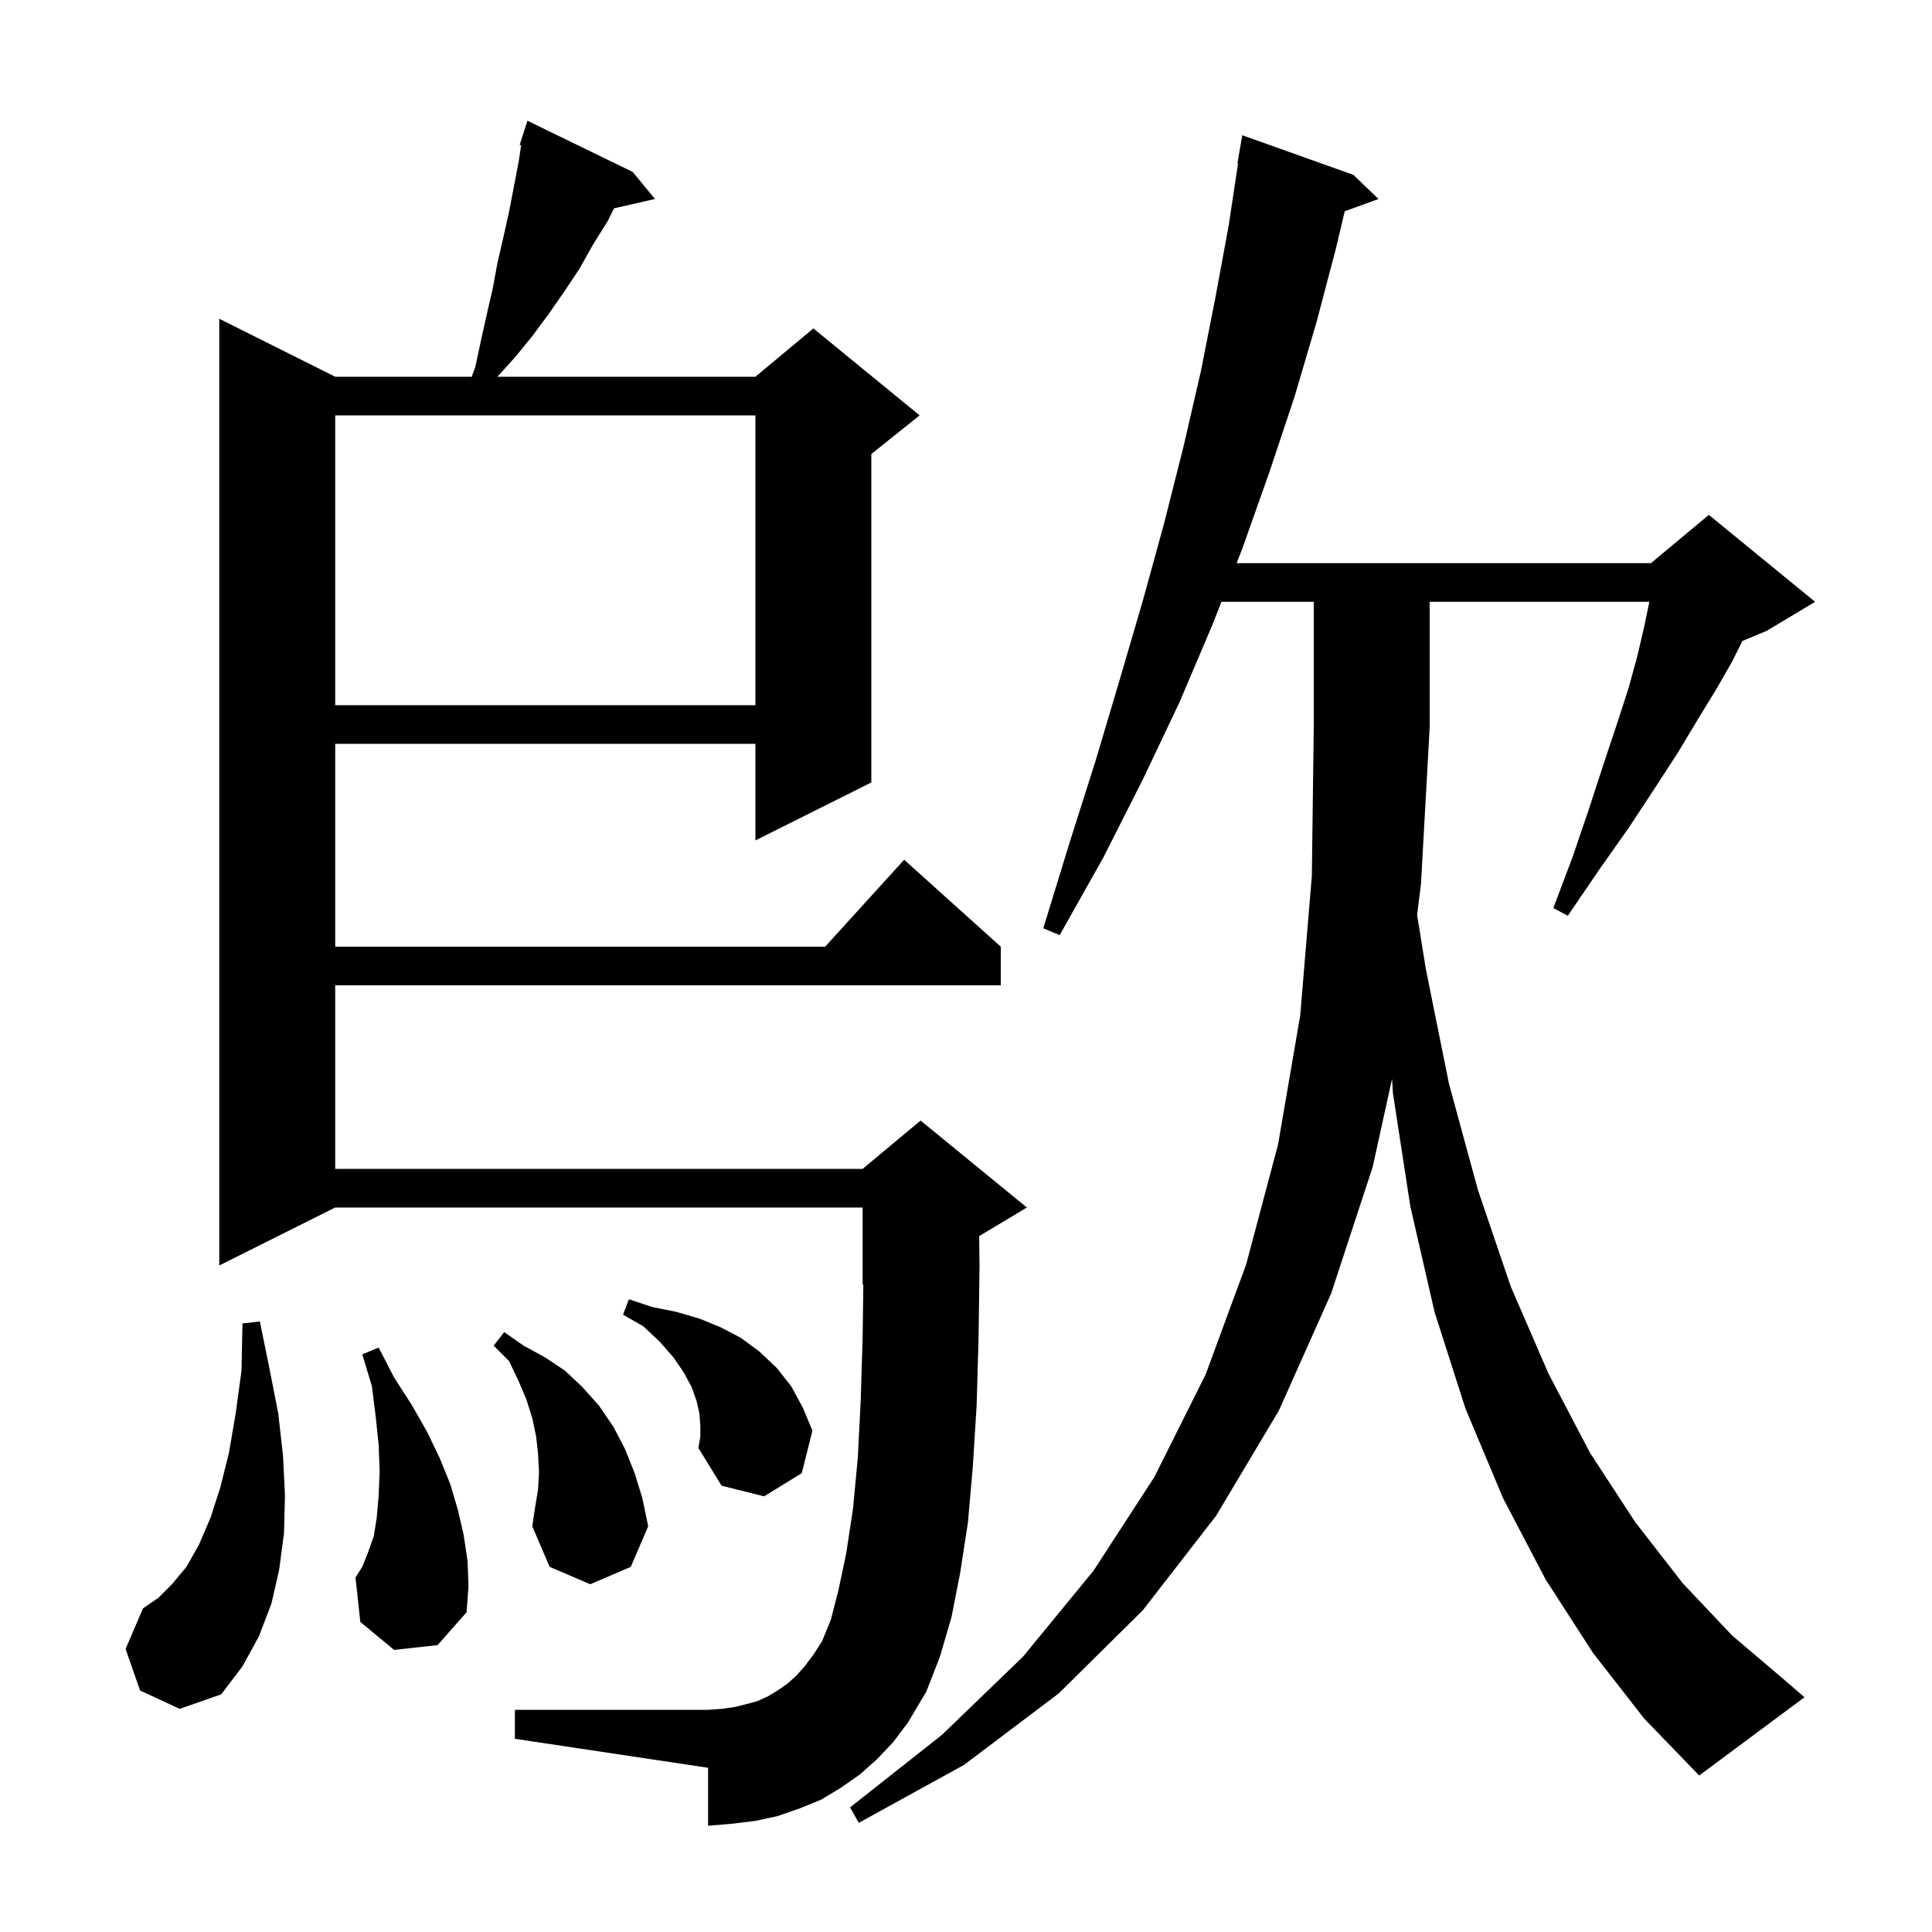 <svg xmlns="http://www.w3.org/2000/svg" xmlns:xlink="http://www.w3.org/1999/xlink" version="1.1" baseProfile="full" viewBox="0 0 200 200" width="200" height="200">
<g fill="black">
<path d="M 164.9 171.1 L 160.0 163.5 L 155.6 155.1 L 151.7 145.8 L 148.5 135.8 L 146.0 124.9 L 144.2 113.2 L 144.103 111.688 L 142.1 120.8 L 137.8 133.9 L 132.4 146.0 L 125.9 156.9 L 118.3 166.7 L 109.6 175.3 L 99.8 182.7 L 88.9 188.7 L 88.0 187.1 L 97.5 179.6 L 105.9 171.5 L 113.2 162.6 L 119.5 152.9 L 124.8 142.3 L 129.0 130.9 L 132.3 118.5 L 134.6 105.1 L 135.8 90.7 L 136.0 75.3 L 136.0 62.3 L 126.442 62.3 L 125.5 64.7 L 122.1 72.7 L 118.3 80.7 L 114.2 88.8 L 109.7 96.8 L 108.0 96.1 L 110.7 87.3 L 113.4 78.8 L 115.9 70.4 L 118.3 62.2 L 120.5 54.2 L 122.5 46.3 L 124.3 38.5 L 125.8 30.9 L 127.2 23.3 L 128.163 16.906 L 128.1 16.9 L 128.6 14.0 L 140.1 18.1 L 142.7 20.6 L 139.207 21.87 L 138.3 25.7 L 136.3 33.3 L 134.0 41.1 L 131.4 48.9 L 128.6 56.8 L 128.011 58.3 L 170.9 58.3 L 176.9 53.3 L 187.9 62.3 L 182.9 65.3 L 180.374 66.353 L 179.3 68.5 L 177.7 71.3 L 175.8 74.4 L 173.7 77.9 L 171.3 81.6 L 168.6 85.7 L 165.5 90.1 L 162.3 94.8 L 160.8 94.0 L 162.8 88.7 L 164.5 83.7 L 166.0 79.1 L 167.4 74.9 L 168.6 71.2 L 169.5 67.9 L 170.2 64.9 L 170.7 62.5 L 170.73 62.3 L 148.0 62.3 L 148.0 75.3 L 147.1 91.5 L 146.698 94.716 L 147.6 100.3 L 150.0 112.2 L 153.0 123.2 L 156.4 133.2 L 160.3 142.2 L 164.6 150.4 L 169.3 157.6 L 174.2 163.9 L 179.3 169.3 L 184.6 173.8 L 186.8 175.7 L 175.9 183.8 L 170.2 177.9 Z M 90.8 182.1 L 89.0 183.7 L 87.0 185.1 L 85.0 186.3 L 82.8 187.2 L 80.5 188.0 L 78.2 188.5 L 75.7 188.8 L 73.3 189.0 L 73.3 183.0 L 53.3 180.0 L 53.3 177.0 L 73.3 177.0 L 74.7 176.9 L 76.1 176.7 L 77.3 176.4 L 78.4 176.1 L 79.5 175.6 L 80.5 175.0 L 81.5 174.3 L 82.4 173.5 L 83.3 172.5 L 84.2 171.3 L 85.1 169.9 L 86.0 167.7 L 86.8 164.6 L 87.6 160.8 L 88.3 156.2 L 88.8 150.9 L 89.1 145.0 L 89.3 138.4 L 89.373 132.969 L 89.3 133.0 L 89.3 125.0 L 34.7 125.0 L 22.7 131.0 L 22.7 33.0 L 34.7 39.0 L 48.84 39.0 L 49.2 38.0 L 49.8 35.2 L 50.4 32.5 L 51.0 29.9 L 51.5 27.2 L 52.1 24.6 L 52.7 21.9 L 53.7 16.7 L 53.947 15.035 L 53.8 15.0 L 54.083 14.116 L 54.1 14.0 L 54.118 14.006 L 54.6 12.5 L 65.5 17.8 L 67.8 20.6 L 63.567 21.565 L 62.9 22.9 L 61.4 25.3 L 60.0 27.8 L 58.4 30.2 L 56.8 32.5 L 55.1 34.8 L 53.3 37.0 L 51.49 39.0 L 78.2 39.0 L 84.2 34.0 L 95.2 43.0 L 90.2 47.0 L 90.2 81.0 L 78.2 87.0 L 78.2 77.0 L 34.7 77.0 L 34.7 98.0 L 85.418 98.0 L 93.6 89.0 L 103.6 98.0 L 103.6 102.0 L 34.7 102.0 L 34.7 121.0 L 89.3 121.0 L 95.3 116.0 L 106.3 125.0 L 101.363 127.962 L 101.4 131.0 L 101.3 138.6 L 101.1 145.5 L 100.7 151.9 L 100.2 157.6 L 99.4 162.8 L 98.5 167.4 L 97.3 171.5 L 95.9 175.1 L 94.0 178.3 L 92.5 180.3 Z M 14.5 175.0 L 13.0 170.7 L 14.8 166.5 L 16.4 165.4 L 17.8 164.0 L 19.3 162.2 L 20.6 159.9 L 21.8 157.1 L 22.8 154.0 L 23.7 150.4 L 24.4 146.3 L 25.0 141.9 L 25.1 137.0 L 26.9 136.8 L 27.9 141.7 L 28.8 146.3 L 29.3 150.7 L 29.5 154.8 L 29.4 158.7 L 28.9 162.5 L 28.1 166.0 L 26.8 169.4 L 25.1 172.5 L 22.9 175.4 L 18.6 176.9 Z M 40.8 170.8 L 37.3 167.9 L 36.8 163.3 L 37.5 162.2 L 38.1 160.7 L 38.7 159.0 L 39.0 157.1 L 39.2 154.8 L 39.3 152.3 L 39.2 149.6 L 38.9 146.7 L 38.5 143.5 L 37.5 140.2 L 39.2 139.5 L 40.8 142.6 L 42.6 145.4 L 44.2 148.2 L 45.5 150.9 L 46.6 153.6 L 47.4 156.3 L 48.0 158.9 L 48.4 161.6 L 48.5 164.2 L 48.3 166.9 L 45.3 170.3 Z M 55.7 154.2 L 55.8 152.4 L 55.7 150.5 L 55.5 148.7 L 55.1 146.8 L 54.5 144.9 L 53.7 143.0 L 52.7 140.9 L 51.1 139.3 L 52.2 137.9 L 54.2 139.3 L 56.4 140.5 L 58.5 141.9 L 60.3 143.6 L 62.0 145.5 L 63.5 147.7 L 64.7 150.0 L 65.7 152.5 L 66.5 155.1 L 67.1 158.0 L 65.3 162.2 L 61.1 164.0 L 56.9 162.2 L 55.1 158.0 L 55.4 156.0 Z M 72.5 147.6 L 72.4 146.3 L 72.1 145.0 L 71.6 143.6 L 70.8 142.1 L 69.7 140.5 L 68.3 138.9 L 66.6 137.3 L 64.5 136.1 L 65.1 134.5 L 67.5 135.3 L 70.0 135.8 L 72.4 136.5 L 74.6 137.4 L 76.7 138.5 L 78.6 139.9 L 80.4 141.6 L 81.9 143.5 L 83.1 145.7 L 84.1 148.1 L 83.0 152.5 L 79.1 154.9 L 74.7 153.8 L 72.3 149.9 L 72.5 148.7 Z M 34.7 43.0 L 34.7 73.0 L 78.2 73.0 L 78.2 43.0 Z " />
</g>
</svg>
